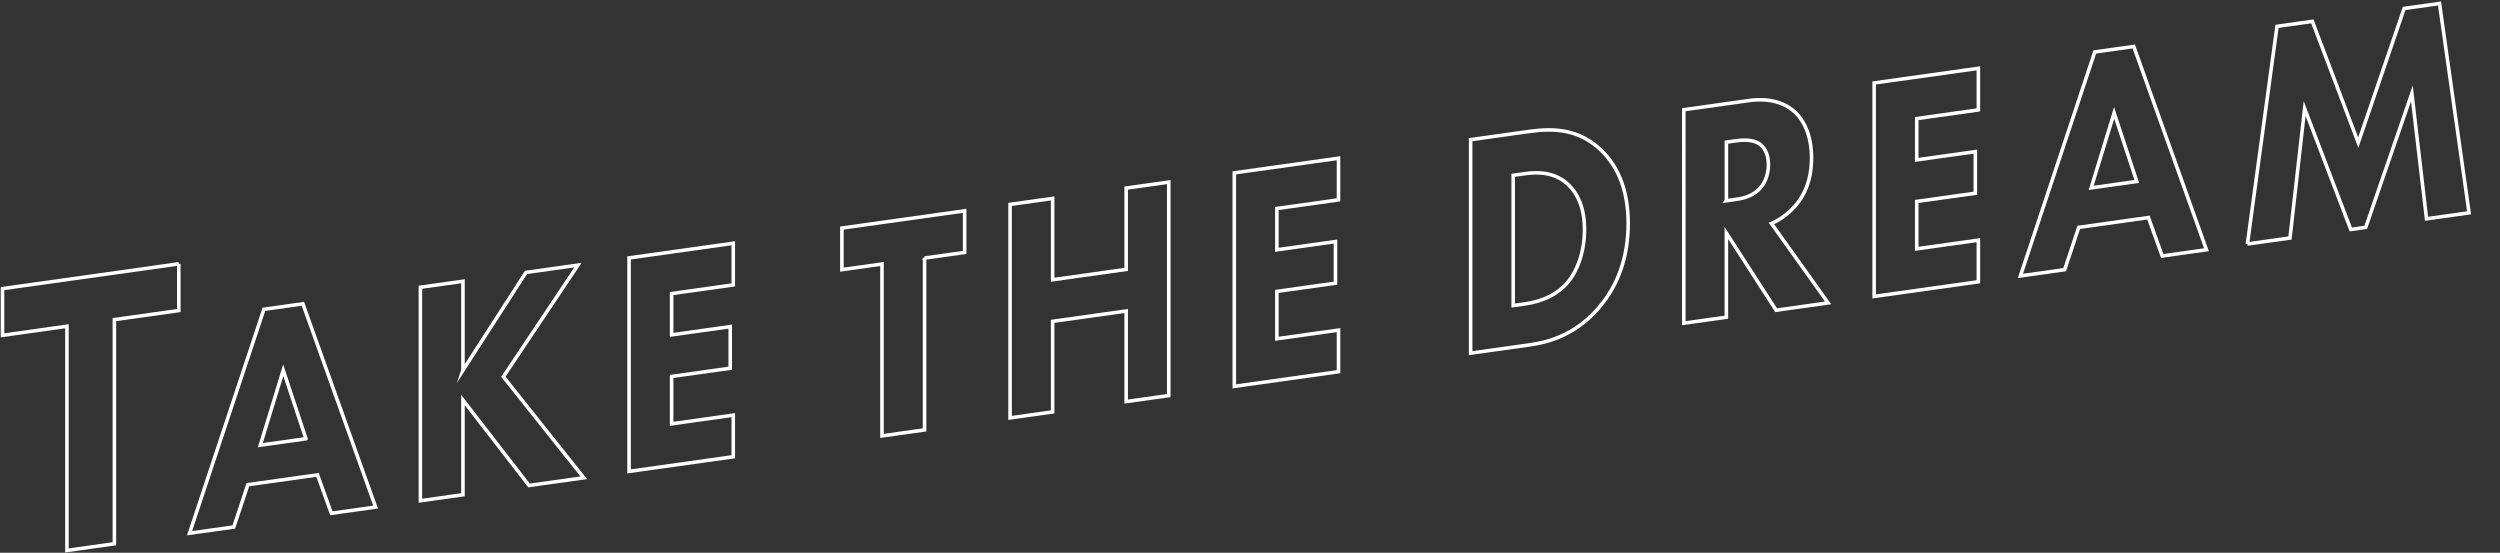 <?xml version="1.0" encoding="UTF-8"?><svg id="b" xmlns="http://www.w3.org/2000/svg" width="1366" height="302" viewBox="0 0 1366 302"><rect x="0" y="0" width="1366" height="302" fill="#333333" stroke="none"/><defs><style>.d{fill:none;stroke:#fff;stroke-miterlimit:10;stroke-width:1.95px;}</style></defs><path class="d" d="M173.5,259.48l-38.06,5.35-7.7,23.12-24.17,3.4,40.63-122.36,21.3-2.99,39.72,111.06-24.17,3.4-7.55-20.97ZM167.16,239.73l-12.39-37.43-12.54,40.94,24.92-3.5Z"/><path class="d" d="M97.69,144.16v25.52l-35.19,4.95v122.48l-25.93,3.64v-122.48l-35.19,4.95v-25.52l96.32-13.54Z"/><path class="d" d="M252.96,202.31l34.44-53.46,28.4-3.99-40.78,60.99,43.95,55.21-29.91,4.2-36.1-46.69v51.76l-23.26,3.27v-116.65l23.26-3.27v48.62Z"/><path class="d" d="M400.66,155.67l-33.68,4.73v22.56l32.02-4.5v22.73l-32.02,4.5v25.88l33.68-4.73v22.73l-56.94,8v-116.65l56.94-8v22.73Z"/><path class="d" d="M505.18,140.99v93.91l-23.26,3.27v-93.91l-21.9,3.08v-22.73l67.06-9.42v22.73l-21.9,3.08Z"/><path class="d" d="M575.16,152.84l40.18-5.65v-44.42l23.26-3.27v116.65l-23.26,3.27v-49.49l-40.18,5.65v49.49l-23.26,3.27v-116.65l23.26-3.27v44.42Z"/><path class="d" d="M731.36,109.2l-33.68,4.73v22.56l32.02-4.5v22.73l-32.02,4.5v25.88l33.68-4.73v22.73l-56.94,8v-116.65l56.94-8v22.73Z"/><path class="d" d="M835.42,71.84c13.29-1.87,27.34-1.57,39.72,10.51,8.91,8.72,14.5,21.57,14.5,39.76s-5.44,32.42-13.75,43.2c-13.9,18.22-31.26,21.88-39.72,23.07l-32.62,4.58v-116.65l31.87-4.48ZM826.81,166.96l6.19-.87c4.83-.68,15.41-2.69,22.96-11.1,5.44-6.01,9.82-16.59,9.82-29.53s-4.38-20.02-8.31-24.02c-7.55-7.68-17.37-7.53-24.47-6.53l-6.19.87v71.18Z"/><path class="d" d="M955.38,54.98c12.84-1.8,20.84,1.97,25.68,6.53,4.23,4.13,8.76,11.88,8.76,24.83,0,7.34-1.36,16.63-7.85,24.89-3.47,4.33-8.46,8.53-14.05,10.89l30.96,43.39-28.4,3.99-27.19-42.17v45.99l-23.26,3.27V59.95l35.34-4.97ZM943.3,109.67l5.29-.74c4.23-.59,9.97-1.93,13.9-7.03,1.66-2.16,3.78-6.13,3.78-11.9,0-6.65-2.72-9.76-4.68-11.23-3.78-2.79-9.82-2.29-12.84-1.87l-5.44.76v32Z"/><path class="d" d="M1080.98,60.06l-33.68,4.73v22.56l32.02-4.5v22.73l-32.02,4.5v25.88l33.68-4.73v22.73l-56.94,8V45.33l56.94-8v22.73Z"/><path class="d" d="M1173.89,118.88l-38.06,5.35-7.7,23.12-24.17,3.4,40.63-122.36,21.3-2.99,39.72,111.06-24.17,3.4-7.55-20.97ZM1167.54,99.14l-12.38-37.43-12.54,40.94,24.92-3.5Z"/><path class="d" d="M1227.99,133.32l16.16-118.92,19.33-2.72,25.07,66.25,25.07-73.3,19.33-2.72,16.16,114.37-23.26,3.27-8-68.48-25.22,73.15-8.16,1.15-25.22-66.06-8,70.73-23.26,3.27Z"/></svg>